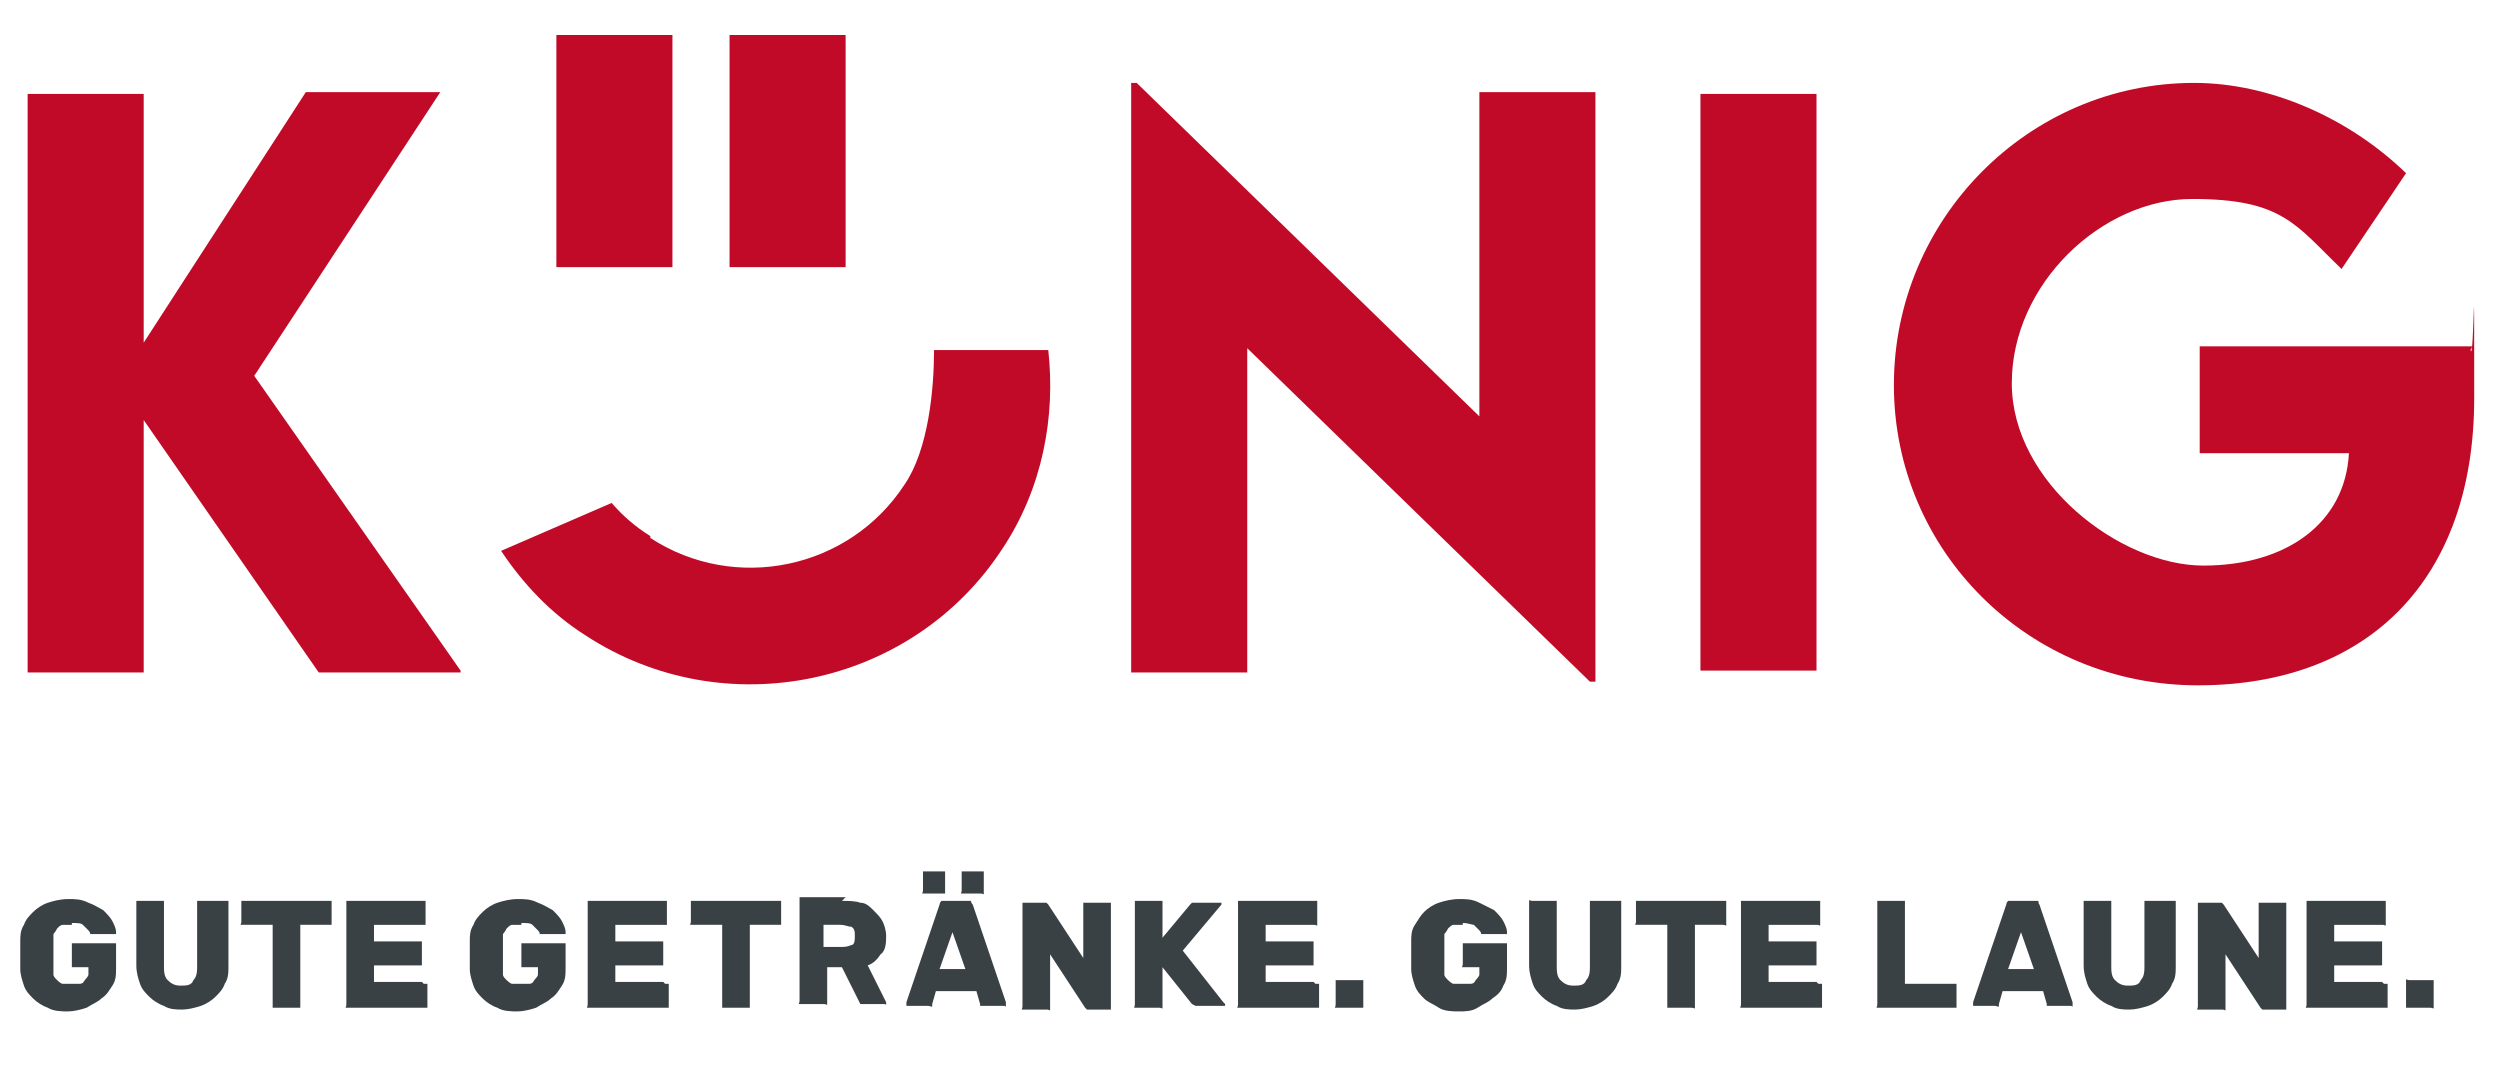 <?xml version="1.0" encoding="UTF-8"?>
<svg id="Ebene_1" xmlns="http://www.w3.org/2000/svg" version="1.1" viewBox="0 0 135.7 58">
  <!-- Generator: Adobe Illustrator 29.1.0, SVG Export Plug-In . SVG Version: 2.1.0 Build 142)  -->
  <defs>
    <style>
      .st0 {
        fill: #3a4145;
      }

      .st1 {
        isolation: isolate;
      }

      .st2 {
        fill: #c10a27;
      }
    </style>
  </defs>
  <path class="st2" d="M25,36.4l-11.2-16,10.1-15.4h-7.3l-8.8,13.6V5.1H1.5v31.4h6.3v-13.7l9.5,13.7h7.7,0ZM80.3,5v17.6L61.7,4.5h-.3v32h6.3v-17.6l18.6,18.1h.3V5h-6.3ZM92.3,36.4h6.3V5.1h-6.3v31.4h0ZM134.2,18.8h-14.8v5.8h8.1c-.2,3.8-3.4,6.1-7.9,6.1s-10.4-4.5-10.4-9.9,4.9-10,9.8-10,5.6,1.4,8.1,3.8l3.5-5.2c-3.1-3-7.4-4.9-11.5-4.9-9,0-16.3,7.4-16.3,16.4s7.3,16.3,16.5,16.3,15-5.7,15-15.6,0-1.7-.2-2.6h0Z"/>
  <path class="st2" d="M35.3,29.1c-.8-.5-1.5-1.1-2.1-1.8l-6,2.6c1.2,1.8,2.7,3.4,4.6,4.6,7.5,4.9,17.7,2.8,22.6-4.7,2.2-3.3,2.9-7.2,2.5-10.8h-6.2c0,2.1-.3,5.4-1.6,7.3-3,4.6-9.2,5.9-13.8,2.9h0Z"/>
  <polygon class="st2" points="30.2 14.5 36.5 14.5 36.5 1.9 30.2 1.9 30.2 14.5 30.2 14.5"/>
  <polygon class="st2" points="39.6 14.5 45.9 14.5 45.9 1.9 39.6 1.9 39.6 14.5 39.6 14.5"/>
  <g class="st1">
    <g class="st1">
      <path class="st0" d="M3.9,50.2c-.2,0-.3,0-.5,0-.1,0-.2.1-.3.2,0,0-.1.2-.2.3,0,.1,0,.2,0,.4,0,0,0,.2,0,.3,0,.1,0,.3,0,.4s0,.3,0,.4c0,.1,0,.2,0,.3,0,.1,0,.3,0,.4,0,.1.1.2.2.3,0,0,.2.2.3.2s.3,0,.5,0,.3,0,.4,0c.1,0,.2,0,.3-.2,0,0,.2-.2.2-.3,0-.1,0-.3,0-.4h-.7c0,0-.1,0-.2,0,0,0,0,0,0-.2v-.9c0,0,0-.1,0-.2,0,0,0,0,.2,0h2c0,0,.1,0,.2,0,0,0,0,0,0,.2v1.1c0,.4,0,.7-.2,1s-.3.5-.6.7c-.2.2-.5.3-.8.5-.3.1-.7.2-1,.2s-.8,0-1.1-.2c-.3-.1-.6-.3-.8-.5-.2-.2-.4-.4-.5-.7s-.2-.6-.2-.9c0-.2,0-.5,0-.7s0-.5,0-.8c0-.3,0-.6.2-.9.1-.3.3-.5.5-.7.2-.2.5-.4.8-.5.3-.1.7-.2,1.1-.2s.7,0,1.1.2c.3.1.6.3.8.4.2.2.4.4.5.6.1.2.2.4.2.6,0,0,0,0,0,.1,0,0,0,0-.1,0h-1.1c0,0-.1,0-.2,0,0,0,0-.1-.1-.2,0,0-.2-.2-.3-.3s-.3-.1-.6-.1Z"/>
      <path class="st0" d="M12.2,48.9c0,0,.1,0,.2,0,0,0,0,0,0,.2v3.3c0,.4,0,.7-.2,1-.1.3-.3.5-.5.7-.2.2-.5.4-.8.5-.3.1-.7.2-1,.2s-.7,0-1-.2c-.3-.1-.6-.3-.8-.5-.2-.2-.4-.4-.5-.7-.1-.3-.2-.6-.2-1v-3.3c0,0,0-.1,0-.2,0,0,0,0,.2,0h1.1c0,0,.1,0,.2,0,0,0,0,0,0,.2v3.3c0,.3,0,.6.2.8.2.2.4.3.7.3s.6,0,.7-.3c.2-.2.2-.5.2-.8v-3.3c0,0,0-.1,0-.2,0,0,0,0,.2,0h1.1Z"/>
      <path class="st0" d="M17.8,48.9c0,0,.1,0,.2,0,0,0,0,0,0,.2v.9c0,0,0,.1,0,.2,0,0,0,0-.2,0h-1.5v4.3c0,0,0,.1,0,.2,0,0,0,0-.2,0h-1.1c0,0-.1,0-.2,0,0,0,0,0,0-.2v-4.3h-1.5c0,0-.1,0-.2,0s0,0,0-.2v-.9c0,0,0-.1,0-.2,0,0,0,0,.2,0h4.5Z"/>
      <path class="st0" d="M23,53.4c0,0,.1,0,.2,0,0,0,0,0,0,.2v.9c0,0,0,.1,0,.2,0,0,0,0-.2,0h-4c0,0-.1,0-.2,0s0,0,0-.2v-5.4c0,0,0-.1,0-.2,0,0,0,0,.2,0h3.9c0,0,.1,0,.2,0,0,0,0,0,0,.2v.9c0,0,0,.1,0,.2,0,0,0,0-.2,0h-2.6v.9h2.4c0,0,.1,0,.2,0,0,0,0,0,0,.2v.9c0,0,0,.1,0,.2,0,0,0,0-.2,0h-2.4v.9h2.6Z"/>
      <path class="st0" d="M28.3,50.2c-.2,0-.3,0-.5,0-.1,0-.2.1-.3.2,0,0-.1.2-.2.3,0,.1,0,.2,0,.4,0,0,0,.2,0,.3,0,.1,0,.3,0,.4s0,.3,0,.4c0,.1,0,.2,0,.3,0,.1,0,.3,0,.4,0,.1.1.2.2.3,0,0,.2.2.3.2s.3,0,.5,0,.3,0,.4,0c.1,0,.2,0,.3-.2,0,0,.2-.2.2-.3,0-.1,0-.3,0-.4h-.7c0,0-.1,0-.2,0,0,0,0,0,0-.2v-.9c0,0,0-.1,0-.2,0,0,0,0,.2,0h2c0,0,.1,0,.2,0,0,0,0,0,0,.2v1.1c0,.4,0,.7-.2,1s-.3.5-.6.7c-.2.2-.5.3-.8.5-.3.1-.7.2-1,.2s-.8,0-1.1-.2c-.3-.1-.6-.3-.8-.5-.2-.2-.4-.4-.5-.7s-.2-.6-.2-.9c0-.2,0-.5,0-.7s0-.5,0-.8c0-.3,0-.6.2-.9.1-.3.3-.5.5-.7.2-.2.5-.4.8-.5.3-.1.7-.2,1.1-.2s.7,0,1.1.2c.3.1.6.3.8.4.2.2.4.4.5.6.1.2.2.4.2.6,0,0,0,0,0,.1,0,0,0,0-.1,0h-1.1c0,0-.1,0-.2,0,0,0,0-.1-.1-.2,0,0-.2-.2-.3-.3s-.3-.1-.6-.1Z"/>
      <path class="st0" d="M36.1,53.4c0,0,.1,0,.2,0,0,0,0,0,0,.2v.9c0,0,0,.1,0,.2,0,0,0,0-.2,0h-4c0,0-.1,0-.2,0s0,0,0-.2v-5.4c0,0,0-.1,0-.2,0,0,0,0,.2,0h3.9c0,0,.1,0,.2,0,0,0,0,0,0,.2v.9c0,0,0,.1,0,.2,0,0,0,0-.2,0h-2.6v.9h2.4c0,0,.1,0,.2,0,0,0,0,0,0,.2v.9c0,0,0,.1,0,.2,0,0,0,0-.2,0h-2.4v.9h2.6Z"/>
    </g>
  </g>
  <g class="st1">
    <g class="st1">
      <path class="st0" d="M42.2,48.9c0,0,.1,0,.2,0,0,0,0,0,0,.2v.9c0,0,0,.1,0,.2,0,0,0,0-.2,0h-1.5v4.3c0,0,0,.1,0,.2,0,0,0,0-.2,0h-1.1c0,0-.1,0-.2,0,0,0,0,0,0-.2v-4.3h-1.5c0,0-.1,0-.2,0s0,0,0-.2v-.9c0,0,0-.1,0-.2,0,0,0,0,.2,0h4.5Z"/>
      <path class="st0" d="M45.7,48.9c.4,0,.7,0,1,.1.3,0,.5.2.7.4s.4.4.5.6c.1.2.2.5.2.8s0,.8-.3,1c-.2.3-.4.5-.7.6l1,2s0,0,0,0c0,0,0,0,0,.1s0,0-.1,0h-1.1c-.1,0-.2,0-.2,0,0,0,0,0-.1-.2l-.9-1.8h-.8v1.8c0,0,0,.1,0,.2s0,0-.2,0h-1.1c0,0-.1,0-.2,0s0,0,0-.2v-5.4c0,0,0-.1,0-.2,0,0,0,0,.2,0h2.3ZM44.7,51.4h.9c.2,0,.4,0,.6-.1.2,0,.2-.3.2-.5s0-.4-.2-.5c-.2,0-.3-.1-.6-.1h-.9v1.2Z"/>
    </g>
  </g>
  <g class="st1">
    <g class="st1">
      <path class="st0" d="M52.4,48.9c.1,0,.2,0,.3,0,0,0,0,.1.1.2l1.8,5.3c0,0,0,0,0,.1,0,0,0,0,0,.1s0,0-.1,0h-1.1c-.1,0-.2,0-.2,0,0,0,0,0,0-.1l-.2-.7h-2.2l-.2.7s0,0,0,.1-.1,0-.2,0h-1.1s0,0-.1,0c0,0,0,0,0-.1s0,0,0-.1l1.8-5.3c0,0,0-.1.1-.2,0,0,.1,0,.3,0h1.4ZM51.3,48.3c0,0,0,.1,0,.2,0,0,0,0-.2,0h-.8c0,0-.1,0-.2,0s0,0,0-.2v-.8c0,0,0-.1,0-.2,0,0,0,0,.2,0h.8c0,0,.1,0,.2,0,0,0,0,0,0,.2v.8ZM51,52.6h1.4l-.7-2-.7,2ZM53.4,48.3c0,0,0,.1,0,.2s0,0-.2,0h-.8c0,0-.1,0-.2,0s0,0,0-.2v-.8c0,0,0-.1,0-.2,0,0,0,0,.2,0h.8c0,0,.1,0,.2,0,0,0,0,0,0,.2v.8Z"/>
      <path class="st0" d="M59.2,54.8c0,0-.2,0-.2,0,0,0,0,0-.1-.1l-1.9-2.9v2.8c0,0,0,.1,0,.2s0,0-.2,0h-1.1c0,0-.1,0-.2,0s0,0,0-.2v-5.4c0,0,0-.1,0-.2,0,0,0,0,.2,0h.9c0,0,.2,0,.2,0,0,0,0,0,.1.1l1.9,2.9v-2.8c0,0,0-.1,0-.2,0,0,0,0,.2,0h1.1c0,0,.1,0,.2,0,0,0,0,0,0,.2v5.4c0,0,0,.1,0,.2,0,0,0,0-.2,0h-.9Z"/>
      <path class="st0" d="M66.5,54.5s0,0,0,0,0,0,0,.1c0,0,0,0-.1,0h-1.3c0,0-.1,0-.2,0,0,0,0,0-.2-.1l-1.6-2v2c0,0,0,.1,0,.2s0,0-.2,0h-1.1c0,0-.1,0-.2,0s0,0,0-.2v-5.4c0,0,0-.1,0-.2,0,0,0,0,.2,0h1.1c0,0,.1,0,.2,0,0,0,0,0,0,.2v1.8l1.5-1.8s0,0,.1-.1c0,0,.1,0,.2,0h1.3c0,0,0,0,.1,0,0,0,0,0,0,.1s0,0,0,0l-2.1,2.5,2.2,2.8Z"/>
      <path class="st0" d="M71.4,53.4c0,0,.1,0,.2,0,0,0,0,0,0,.2v.9c0,0,0,.1,0,.2,0,0,0,0-.2,0h-4c0,0-.1,0-.2,0s0,0,0-.2v-5.4c0,0,0-.1,0-.2,0,0,0,0,.2,0h3.9c0,0,.1,0,.2,0,0,0,0,0,0,.2v.9c0,0,0,.1,0,.2s0,0-.2,0h-2.6v.9h2.4c0,0,.1,0,.2,0,0,0,0,0,0,.2v.9c0,0,0,.1,0,.2,0,0,0,0-.2,0h-2.4v.9h2.6Z"/>
      <path class="st0" d="M74,54.5c0,0,0,.1,0,.2,0,0,0,0-.2,0h-1.1c0,0-.1,0-.2,0s0,0,0-.2v-1.1c0,0,0-.1,0-.2,0,0,0,0,.2,0h1.1c0,0,.1,0,.2,0,0,0,0,0,0,.2v1.1Z"/>
      <path class="st0" d="M79.4,50.2c-.2,0-.3,0-.5,0-.1,0-.2.1-.3.2,0,0-.1.2-.2.3,0,.1,0,.2,0,.4,0,0,0,.2,0,.3s0,.3,0,.4,0,.3,0,.4c0,.1,0,.2,0,.3,0,.1,0,.3,0,.4,0,.1.1.2.2.3,0,0,.2.2.3.2.1,0,.3,0,.5,0s.3,0,.4,0c.1,0,.2,0,.3-.2,0,0,.2-.2.2-.3,0-.1,0-.3,0-.4h-.7c0,0-.1,0-.2,0s0,0,0-.2v-.9c0,0,0-.1,0-.2,0,0,0,0,.2,0h2c0,0,.1,0,.2,0,0,0,0,0,0,.2v1.1c0,.4,0,.7-.2,1-.1.3-.3.5-.6.7-.2.2-.5.3-.8.5s-.7.2-1,.2-.8,0-1.1-.2-.6-.3-.8-.5-.4-.4-.5-.7c-.1-.3-.2-.6-.2-.9,0-.2,0-.5,0-.7s0-.5,0-.8c0-.3,0-.6.2-.9s.3-.5.5-.7c.2-.2.5-.4.8-.5.3-.1.7-.2,1.1-.2s.7,0,1.1.2.6.3.8.4c.2.2.4.4.5.6.1.2.2.4.2.6,0,0,0,0,0,.1,0,0,0,0-.1,0h-1.1c0,0-.1,0-.2,0,0,0,0-.1-.1-.2,0,0-.2-.2-.3-.3-.1,0-.3-.1-.6-.1Z"/>
      <path class="st0" d="M87.8,48.9c0,0,.1,0,.2,0,0,0,0,0,0,.2v3.3c0,.4,0,.7-.2,1-.1.3-.3.5-.5.7-.2.2-.5.4-.8.5-.3.1-.7.2-1,.2s-.7,0-1-.2c-.3-.1-.6-.3-.8-.5-.2-.2-.4-.4-.5-.7-.1-.3-.2-.6-.2-1v-3.3c0,0,0-.1,0-.2s0,0,.2,0h1.1c0,0,.1,0,.2,0,0,0,0,0,0,.2v3.3c0,.3,0,.6.2.8.2.2.4.3.7.3s.6,0,.7-.3c.2-.2.2-.5.2-.8v-3.3c0,0,0-.1,0-.2,0,0,0,0,.2,0h1.1Z"/>
      <path class="st0" d="M93.5,48.9c0,0,.1,0,.2,0,0,0,0,0,0,.2v.9c0,0,0,.1,0,.2s0,0-.2,0h-1.5v4.3c0,0,0,.1,0,.2s0,0-.2,0h-1.1c0,0-.1,0-.2,0,0,0,0,0,0-.2v-4.3h-1.5c0,0-.1,0-.2,0s0,0,0-.2v-.9c0,0,0-.1,0-.2,0,0,0,0,.2,0h4.5Z"/>
      <path class="st0" d="M98.7,53.4c0,0,.1,0,.2,0,0,0,0,0,0,.2v.9c0,0,0,.1,0,.2,0,0,0,0-.2,0h-4c0,0-.1,0-.2,0s0,0,0-.2v-5.4c0,0,0-.1,0-.2,0,0,0,0,.2,0h3.9c0,0,.1,0,.2,0,0,0,0,0,0,.2v.9c0,0,0,.1,0,.2s0,0-.2,0h-2.6v.9h2.4c0,0,.1,0,.2,0,0,0,0,0,0,.2v.9c0,0,0,.1,0,.2,0,0,0,0-.2,0h-2.4v.9h2.6Z"/>
    </g>
  </g>
  <g class="st1">
    <g class="st1">
      <path class="st0" d="M106,53.4c0,0,.1,0,.2,0,0,0,0,0,0,.2v.9c0,0,0,.1,0,.2,0,0,0,0-.2,0h-3.9c0,0-.1,0-.2,0s0,0,0-.2v-5.4c0,0,0-.1,0-.2,0,0,0,0,.2,0h1.1c0,0,.1,0,.2,0,0,0,0,0,0,.2v4.3h2.5Z"/>
      <path class="st0" d="M110.3,48.9c.1,0,.2,0,.3,0s0,.1.1.2l1.8,5.3c0,0,0,0,0,.1,0,0,0,0,0,.1s0,0-.1,0h-1.1c-.1,0-.2,0-.2,0,0,0,0,0,0-.1l-.2-.7h-2.2l-.2.7s0,0,0,.1-.1,0-.2,0h-1.1s0,0-.1,0c0,0,0,0,0-.1s0,0,0-.1l1.8-5.3c0,0,0-.1.1-.2,0,0,.1,0,.3,0h1.4ZM109,52.6h1.4l-.7-2-.7,2Z"/>
    </g>
  </g>
  <g class="st1">
    <g class="st1">
      <path class="st0" d="M117.9,48.9c0,0,.1,0,.2,0,0,0,0,0,0,.2v3.3c0,.4,0,.7-.2,1-.1.3-.3.5-.5.7-.2.2-.5.4-.8.5-.3.1-.7.2-1,.2s-.7,0-1-.2c-.3-.1-.6-.3-.8-.5-.2-.2-.4-.4-.5-.7-.1-.3-.2-.6-.2-1v-3.3c0,0,0-.1,0-.2,0,0,0,0,.2,0h1.1c0,0,.1,0,.2,0,0,0,0,0,0,.2v3.3c0,.3,0,.6.2.8.2.2.4.3.7.3s.6,0,.7-.3c.2-.2.2-.5.2-.8v-3.3c0,0,0-.1,0-.2,0,0,0,0,.2,0h1.1Z"/>
      <path class="st0" d="M123,54.8c0,0-.2,0-.2,0,0,0,0,0-.1-.1l-1.9-2.9v2.8c0,0,0,.1,0,.2s0,0-.2,0h-1.1c0,0-.1,0-.2,0s0,0,0-.2v-5.4c0,0,0-.1,0-.2,0,0,0,0,.2,0h.9c0,0,.2,0,.2,0,0,0,0,0,.1.1l1.9,2.9v-2.8c0,0,0-.1,0-.2,0,0,0,0,.2,0h1.1c0,0,.1,0,.2,0,0,0,0,0,0,.2v5.4c0,0,0,.1,0,.2,0,0,0,0-.2,0h-.9Z"/>
    </g>
  </g>
  <g class="st1">
    <g class="st1">
      <path class="st0" d="M129.4,53.4c0,0,.1,0,.2,0,0,0,0,0,0,.2v.9c0,0,0,.1,0,.2,0,0,0,0-.2,0h-4c0,0-.1,0-.2,0s0,0,0-.2v-5.4c0,0,0-.1,0-.2,0,0,0,0,.2,0h3.9c0,0,.1,0,.2,0,0,0,0,0,0,.2v.9c0,0,0,.1,0,.2s0,0-.2,0h-2.6v.9h2.4c0,0,.1,0,.2,0,0,0,0,0,0,.2v.9c0,0,0,.1,0,.2,0,0,0,0-.2,0h-2.4v.9h2.6Z"/>
      <path class="st0" d="M132.1,54.5c0,0,0,.1,0,.2s0,0-.2,0h-1.1c0,0-.1,0-.2,0,0,0,0,0,0-.2v-1.1c0,0,0-.1,0-.2s0,0,.2,0h1.1c0,0,.1,0,.2,0,0,0,0,0,0,.2v1.1Z"/>
    </g>
  </g>
</svg>